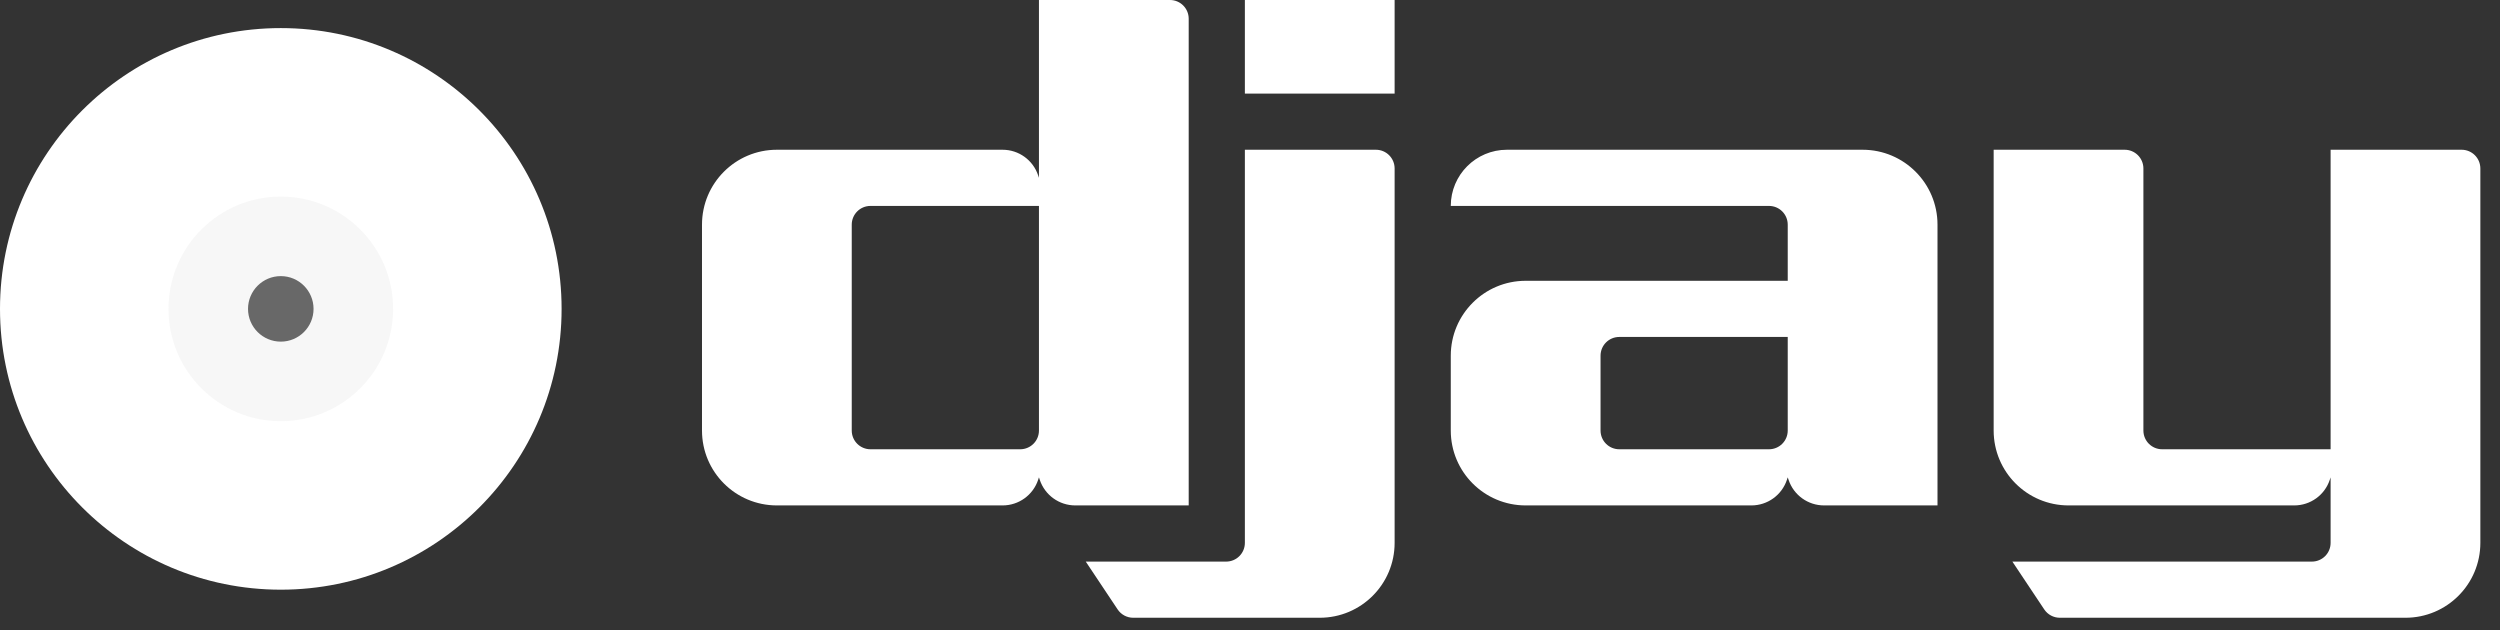<?xml version="1.0" encoding="UTF-8"?>
<svg width="119px" height="30px" viewBox="0 0 119 30" version="1.1" xmlns="http://www.w3.org/2000/svg" xmlns:xlink="http://www.w3.org/1999/xlink">
    <rect x="0" y="0" width="119" height="30" fill="#333333" stroke="none"/>
    <title>djay</title>
    <g id="Landing-Page" stroke="none" stroke-width="1" fill="none" fill-rule="evenodd">
        <g id="Beatport-LINK-Landing-Page" transform="translate(-796, -4740)" fill-rule="nonzero">
            <g id="Partners" transform="translate(180, 4140)">
                <g id="Logos" transform="translate(108, 600)">
                    <g id="djay" transform="translate(508, 0)">
                        <g id="Logo/djay---on-dark" transform="translate(33.415, -0)" fill="#FFFFFF">
                            <path d="M67.72,7.128 C68.212,7.128 68.611,7.527 68.611,8.019 L68.611,20.494 C68.611,20.986 69.01,21.385 69.502,21.385 L77.522,21.385 L77.522,7.128 L83.759,7.128 C84.251,7.128 84.65,7.527 84.65,8.019 L84.65,25.841 C84.65,27.809 83.054,29.405 81.086,29.405 L64.633,29.405 C64.335,29.405 64.057,29.256 63.891,29.008 L62.374,26.732 L76.631,26.732 C77.123,26.732 77.522,26.333 77.522,25.841 L77.522,22.722 L77.482,22.84 C77.24,23.568 76.559,24.058 75.792,24.058 L65.047,24.058 C63.078,24.058 61.483,22.463 61.483,20.494 L61.483,7.128 L67.72,7.128 Z M32.078,7.128 C32.57,7.128 32.969,7.527 32.969,8.019 L32.969,25.841 C32.969,27.809 31.373,29.405 29.405,29.405 L20.526,29.405 C20.228,29.405 19.949,29.256 19.784,29.008 L18.267,26.732 L24.95,26.732 C25.442,26.732 25.841,26.333 25.841,25.841 L25.841,7.128 L32.078,7.128 Z M22.276,0 C22.768,0 23.167,0.399 23.167,0.891 L23.167,24.058 L17.769,24.058 C17.002,24.058 16.321,23.568 16.078,22.84 L16.039,22.722 L16,22.84 C15.757,23.568 15.076,24.058 14.309,24.058 L3.564,24.058 C1.596,24.058 -2.85172068e-10,22.463 -2.85172068e-10,20.494 L-2.85172068e-10,10.693 C-2.85172068e-10,8.724 1.596,7.128 3.564,7.128 L14.309,7.128 C15.076,7.128 15.757,7.619 16,8.347 L16.039,8.465 L16.039,0 L22.276,0 Z M55.245,7.128 C57.214,7.128 58.81,8.724 58.81,10.693 L58.81,24.058 L53.411,24.058 C52.645,24.058 51.965,23.569 51.722,22.842 L51.681,22.722 L51.642,22.84 C51.399,23.568 50.718,24.058 49.951,24.058 L39.206,24.058 C37.238,24.058 35.642,22.463 35.642,20.494 L35.642,16.93 C35.642,14.962 37.238,13.366 39.206,13.366 L51.681,13.366 L51.681,10.693 C51.681,10.201 51.282,9.802 50.79,9.802 L35.642,9.802 C35.642,8.325 36.839,7.128 38.315,7.128 L55.245,7.128 Z M51.681,16.039 L43.662,16.039 C43.17,16.039 42.771,16.438 42.771,16.93 L42.771,20.494 C42.771,20.986 43.17,21.385 43.662,21.385 L50.79,21.385 C51.282,21.385 51.681,20.986 51.681,20.494 L51.681,16.039 Z M16.039,9.802 L8.019,9.802 C7.527,9.802 7.128,10.201 7.128,10.693 L7.128,20.494 C7.128,20.986 7.527,21.385 8.019,21.385 L15.148,21.385 C15.64,21.385 16.039,20.986 16.039,20.494 L16.039,9.802 Z M32.969,0 L32.969,4.455 L25.841,4.455 L25.841,0 L32.969,0 Z" id="djay"></path>
                        </g>
                        <g id="Logo/djay-glyph" transform="translate(0, 1.337)">
                            <path d="M13.366,-5.26812103e-14 C20.748,-5.26812103e-14 26.732,5.984 26.732,13.366 C26.732,20.748 20.748,26.732 13.366,26.732 C5.984,26.732 1.00863707e-11,20.748 1.00863707e-11,13.366 C1.00863707e-11,5.984 5.984,-5.26812103e-14 13.366,-5.26812103e-14 Z M13.366,11.806 C12.505,11.806 11.806,12.505 11.806,13.366 C11.806,14.227 12.505,14.925 13.366,14.925 C14.227,14.925 14.925,14.227 14.925,13.366 C14.925,12.505 14.227,11.806 13.366,11.806 Z" id="Combined-Shape" fill="#FFFFFF"></path>
                            <circle id="Mask" fill="#E3E3E3" opacity="0.3" style="mix-blend-mode: multiply;" cx="13.366" cy="13.366" r="5.346"></circle>
                        </g>
                    </g>
                </g>
            </g>
        </g>
    </g>
</svg>